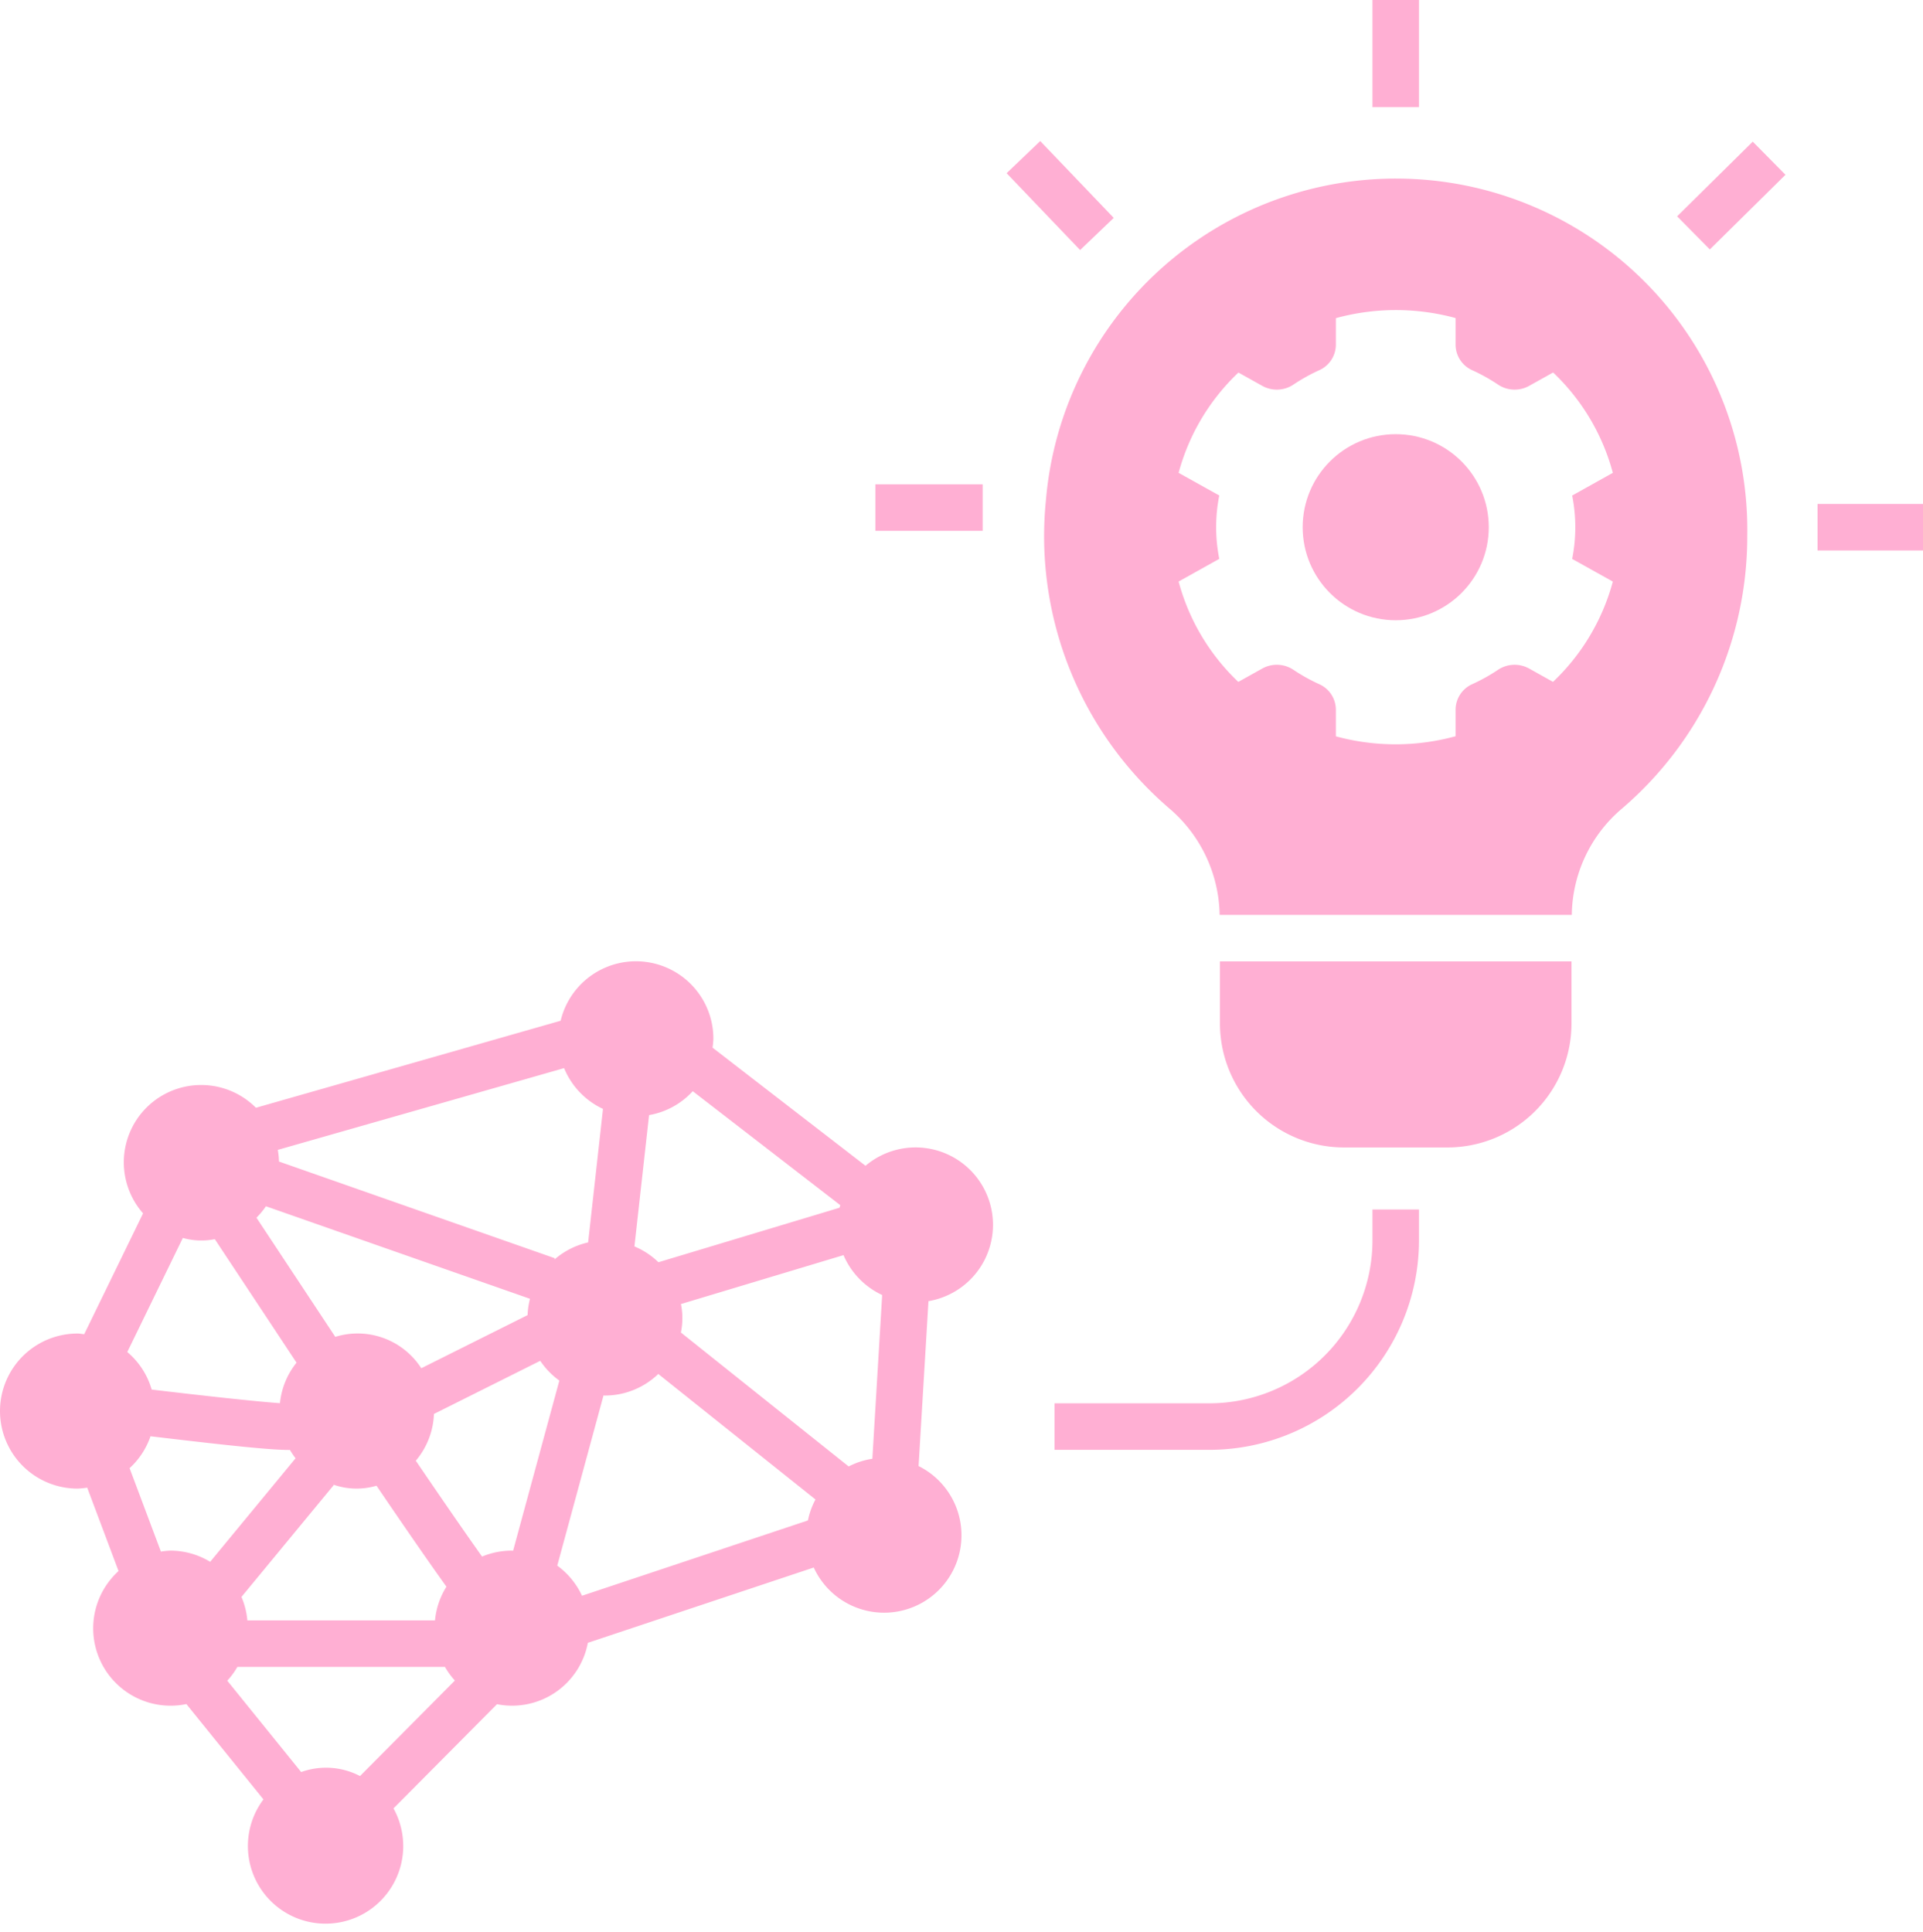 <?xml version="1.0" encoding="UTF-8" standalone="no"?><svg xmlns="http://www.w3.org/2000/svg" xmlns:xlink="http://www.w3.org/1999/xlink" data-name="Layer 1" fill="#ffafd3" height="62.3" preserveAspectRatio="xMidYMid meet" version="1" viewBox="1.0 1.0 62.0 62.3" width="62" zoomAndPan="magnify"><g id="change1_1"><path d="M51.667,34l0-2H40.333c0,.59 0,1.286 0,1.999a4.001,4.001,0,0,0,4,4.001h3.333A4,4,0,0,0,51.667,34Z"/></g><g id="change1_2"><path d="M45.25 1H46.75V4.455H45.25z"/></g><g id="change1_3"><path d="M34.431 5.591H35.931V9.02H34.431z" transform="rotate(-43.725 35.181 7.305)"/></g><g id="change1_4"><path d="M55.105 6.555H58.532V8.056H55.105z" transform="rotate(-44.636 56.819 7.305)"/></g><g id="change1_5"><path d="M29.225 16.617H32.683V18.117H29.225z"/></g><g id="change1_6"><path d="M59.6 17.25H63V18.75H59.6z"/></g><g id="change1_7"><circle cx="46" cy="18" r="3"/></g><g id="change1_8"><path d="M53.257,27.105a11.543,11.543,0,0,0,4.077-8.832,11.327,11.327,0,0,0-22.611-1.156A11.567,11.567,0,0,0,38.715,27.081,4.611,4.611,0,0,1,40.323,30.5H51.677A4.563,4.563,0,0,1,53.257,27.105Zm-2.942-4.54a.965.965,0,0,0-1.002.023,5.829,5.829,0,0,1-.861.48.904.904,0,0,0-.522.828v.844a7.321,7.321,0,0,1-3.86.003v-.847a.904.904,0,0,0-.522-.828,5.829,5.829,0,0,1-.861-.48.965.965,0,0,0-1.002-.024l-.76.424a6.935,6.935,0,0,1-1.925-3.236l1.311-.732a5.23,5.23,0,0,1,0-2.043L39,16.247A6.936,6.936,0,0,1,40.929,13.013l.756.422a.965.965,0,0,0,1.002-.024,5.825,5.825,0,0,1,.861-.48.904.904,0,0,0,.522-.828v-.844a7.321,7.321,0,0,1,3.86-.003v.847a.904.904,0,0,0,.522.828,5.828,5.828,0,0,1,.861.48.965.965,0,0,0,1.002.024l.76-.424a6.936,6.936,0,0,1,1.925,3.236l-1.311.732a5.23,5.23,0,0,1,0,2.043L53,19.753A6.936,6.936,0,0,1,51.071,22.987Z"/></g><g id="change1_9"><path d="M40,46.25H35v1.5h5A6.758,6.758,0,0,0,46.75,41V40h-1.5v1A5.256,5.256,0,0,1,40,46.25Z"/></g><g id="change1_10"><path d="M3.5,49a2.462,2.462,0,0,0,.312-.031l1.01,2.69a2.495,2.495,0,0,0,2.187,4.289l2.485,3.074a2.504,2.504,0,1,0,4.193.29L17.024,55.952a2.485,2.485,0,0,0,2.929-1.979l7.283-2.428a2.495,2.495,0,1,0,3.38-3.272l.319-5.317a2.496,2.496,0,1,0-2.03-4.365l-4.932-3.81A2.464,2.464,0,0,0,24,34.5a2.496,2.496,0,0,0-4.924-.586l-9.824,2.806a2.493,2.493,0,0,0-3.639,3.405L3.715,44.022C3.643,44.015,3.574,44,3.5,44a2.5,2.5,0,0,0,0,5Zm3,2a2.462,2.462,0,0,0-.312.031L5.178,48.341A2.487,2.487,0,0,0,5.853,47.313c2.68.319,3.888.441,4.466.441l.029-.001a2.49,2.49,0,0,0,.182.269L7.776,51.361A2.476,2.476,0,0,0,6.5,51Zm5.241-2.13a2.266,2.266,0,0,0,1.398.037c.688,1.014,1.612,2.362,2.255,3.256a2.478,2.478,0,0,0-.369,1.087H8.975a2.483,2.483,0,0,0-.19-.757l2.976-3.607Zm.866,9.399a2.367,2.367,0,0,0-1.897-.129L8.328,55.194A2.497,2.497,0,0,0,8.653,54.75h6.693a2.497,2.497,0,0,0,.32.439ZM17.5,51a2.489,2.489,0,0,0-.957.192c-.53-.744-1.32-1.889-2.137-3.091a2.475,2.475,0,0,0,.585-1.508l3.427-1.713a2.508,2.508,0,0,0,.616.637l-1.491,5.488C17.528,51.004,17.515,51,17.5,51Zm11.942-8.242-.316,5.28a2.464,2.464,0,0,0-.764.248l-5.409-4.319a2.3,2.3,0,0,0,.002-.918L28.196,41.472A2.504,2.504,0,0,0,29.442,42.758ZM21.927,36.957a2.484,2.484,0,0,0,1.408-.771l4.757,3.675c-.007.028-.019.054-.026.083l-5.837,1.757a2.498,2.498,0,0,0-.774-.51ZM20.5,46a2.487,2.487,0,0,0,1.724-.696l5.068,4.047a2.463,2.463,0,0,0-.244.676l-7.283,2.428a2.501,2.501,0,0,0-.798-.971l1.491-5.488C20.472,45.996,20.485,46,20.5,46ZM19.187,35.442a2.501,2.501,0,0,0,1.254,1.315l-.479,4.305a2.48,2.48,0,0,0-1.09.555l.016-.045L9.995,38.454a2.502,2.502,0,0,0-.038-.376ZM9.574,39.896l8.513,2.984a2.489,2.489,0,0,0-.077.526l-3.427,1.713a2.44,2.44,0,0,0-2.773-1.012l-2.541-3.842A2.517,2.517,0,0,0,9.574,39.896ZM6.895,40.918A2.21,2.21,0,0,0,7.926,40.957l2.635,3.983a2.472,2.472,0,0,0-.535,1.306c-.758-.053-2.472-.241-4.135-.439a2.485,2.485,0,0,0-.787-1.211Z"/></g></svg>